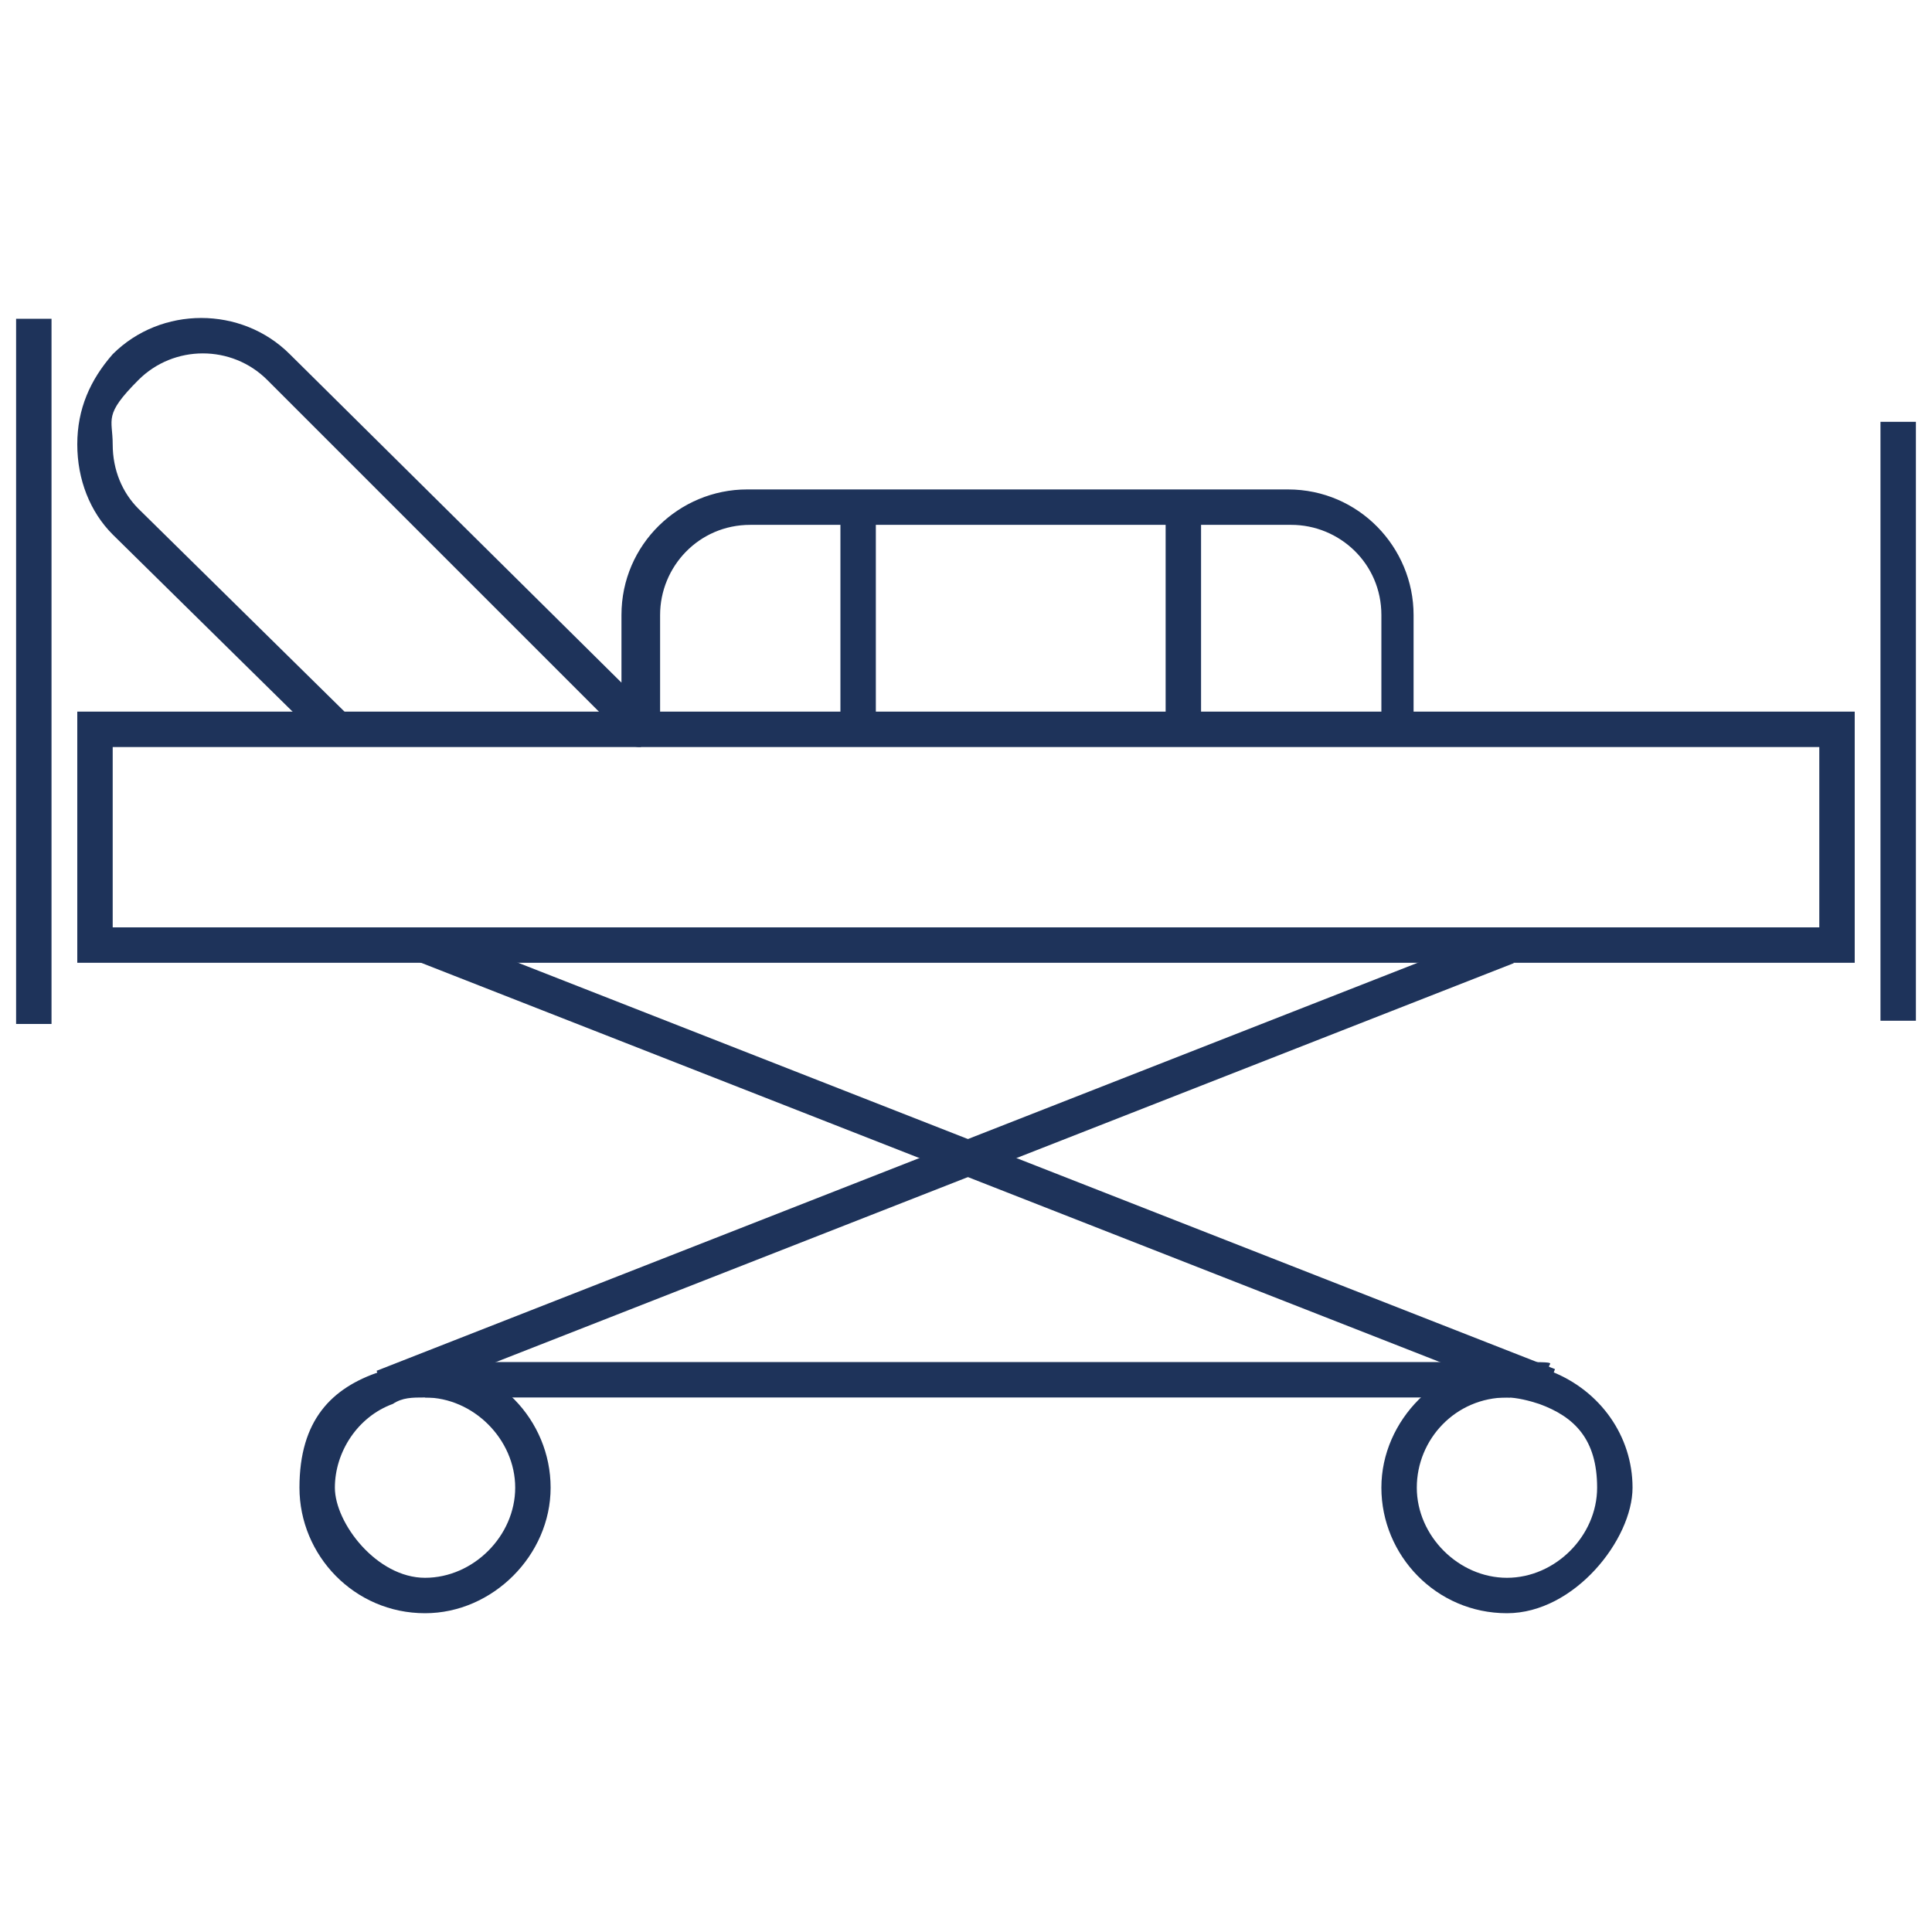 <?xml version="1.0" encoding="UTF-8"?>
<svg id="Capa_1" xmlns="http://www.w3.org/2000/svg" version="1.1" viewBox="0 0 60 60">
  <!-- Generator: Adobe Illustrator 29.8.1, SVG Export Plug-In . SVG Version: 2.1.1 Build 2)  -->
  <defs>
    <style>
      .st0 {
        fill: #1e335a;
      }
    </style>
  </defs>
  <g id="g2877">
    <g id="g2879">
      <g id="g2881">
        <g id="g2887">
          <g id="path2889">
            <path class="st0" d="M13.2,50.1c-2.2,0-3.9-1.8-3.9-3.9s1-3.1,2.5-3.6c.5-.2.9-.3,1.4-.3,2.2,0,3.9,1.8,3.9,3.9s-1.8,3.9-3.9,3.9ZM13.2,43.4c-.4,0-.7,0-1,.2-1.1.4-1.8,1.5-1.8,2.6s1.3,2.8,2.8,2.8,2.8-1.3,2.8-2.8-1.3-2.8-2.8-2.8Z"/>
          </g>
        </g>
        <g id="g2891">
          <g id="path2893">
            <path class="st0" d="M46.8,50.1c-2.2,0-3.9-1.8-3.9-3.9s1.8-3.9,3.9-3.9,1,0,1.4.3h0c1.5.6,2.5,2,2.5,3.6s-1.8,3.9-3.9,3.9ZM46.8,43.4c-1.6,0-2.8,1.3-2.8,2.8s1.3,2.8,2.8,2.8,2.8-1.3,2.8-2.8-.7-2.2-1.8-2.6h0c-.3-.1-.7-.2-1-.2Z"/>
          </g>
        </g>
        <g id="g2895">
          <g id="path2897">
            <path class="st0" d="M19.9,23.2c-.1,0-.3,0-.4-.2l-11.2-11.2c-1.1-1.1-2.9-1.1-4,0s-.8,1.2-.8,2,.3,1.5.8,2l6.5,6.4c.2.2.2.6,0,.8-.2.2-.6.2-.8,0l-6.5-6.4c-.7-.7-1.1-1.7-1.1-2.8s.4-2,1.1-2.8c1.5-1.5,4-1.5,5.5,0l10.3,10.2v-2.1c0-2.2,1.8-3.9,3.9-3.9h16.8c2.2,0,3.9,1.8,3.9,3.9v3.4c0,.3-.2.5-.5.5s-.5-.2-.5-.5v-3.4c0-1.6-1.3-2.8-2.8-2.8h-16.8c-1.6,0-2.8,1.3-2.8,2.8v3.4c0,.2-.1.4-.3.5,0,0-.1,0-.2,0Z"/>
          </g>
        </g>
        <g id="path2899">
          <path class="st0" d="M57.6,29.9H2.4v-7.8h55.2v7.8ZM3.5,28.8h53v-5.6H3.5v5.6Z"/>
        </g>
        <g id="g2901">
          <g id="path2903">
            <rect class="st0" x="26.1" y="15.9" width="1.1" height="6.7"/>
          </g>
        </g>
        <g id="g2905">
          <g id="path2907">
            <rect class="st0" x="36.2" y="15.9" width="1.1" height="6.7"/>
          </g>
        </g>
        <g id="g2909">
          <g id="path2911">
            <rect class="st0" x="10.6" y="35.7" width="37.5" height="1.1" transform="translate(-11.2 13.2) rotate(-21.4)"/>
          </g>
        </g>
        <g id="g2913">
          <g id="path2915">
            <rect class="st0" x="30.1" y="17.5" width="1.1" height="37.5" transform="translate(-14.3 51.5) rotate(-68.6)"/>
          </g>
        </g>
      </g>
    </g>
  </g>
  <rect class="st0" x="13.2" y="42.3" width="33.7" height="1.1"/>
  <rect class="st0" x=".5" y="9.9" width="1.1" height="21.9"/>
  <rect class="st0" x="58.4" y="13.1" width="1.1" height="18.6"/>
</svg>